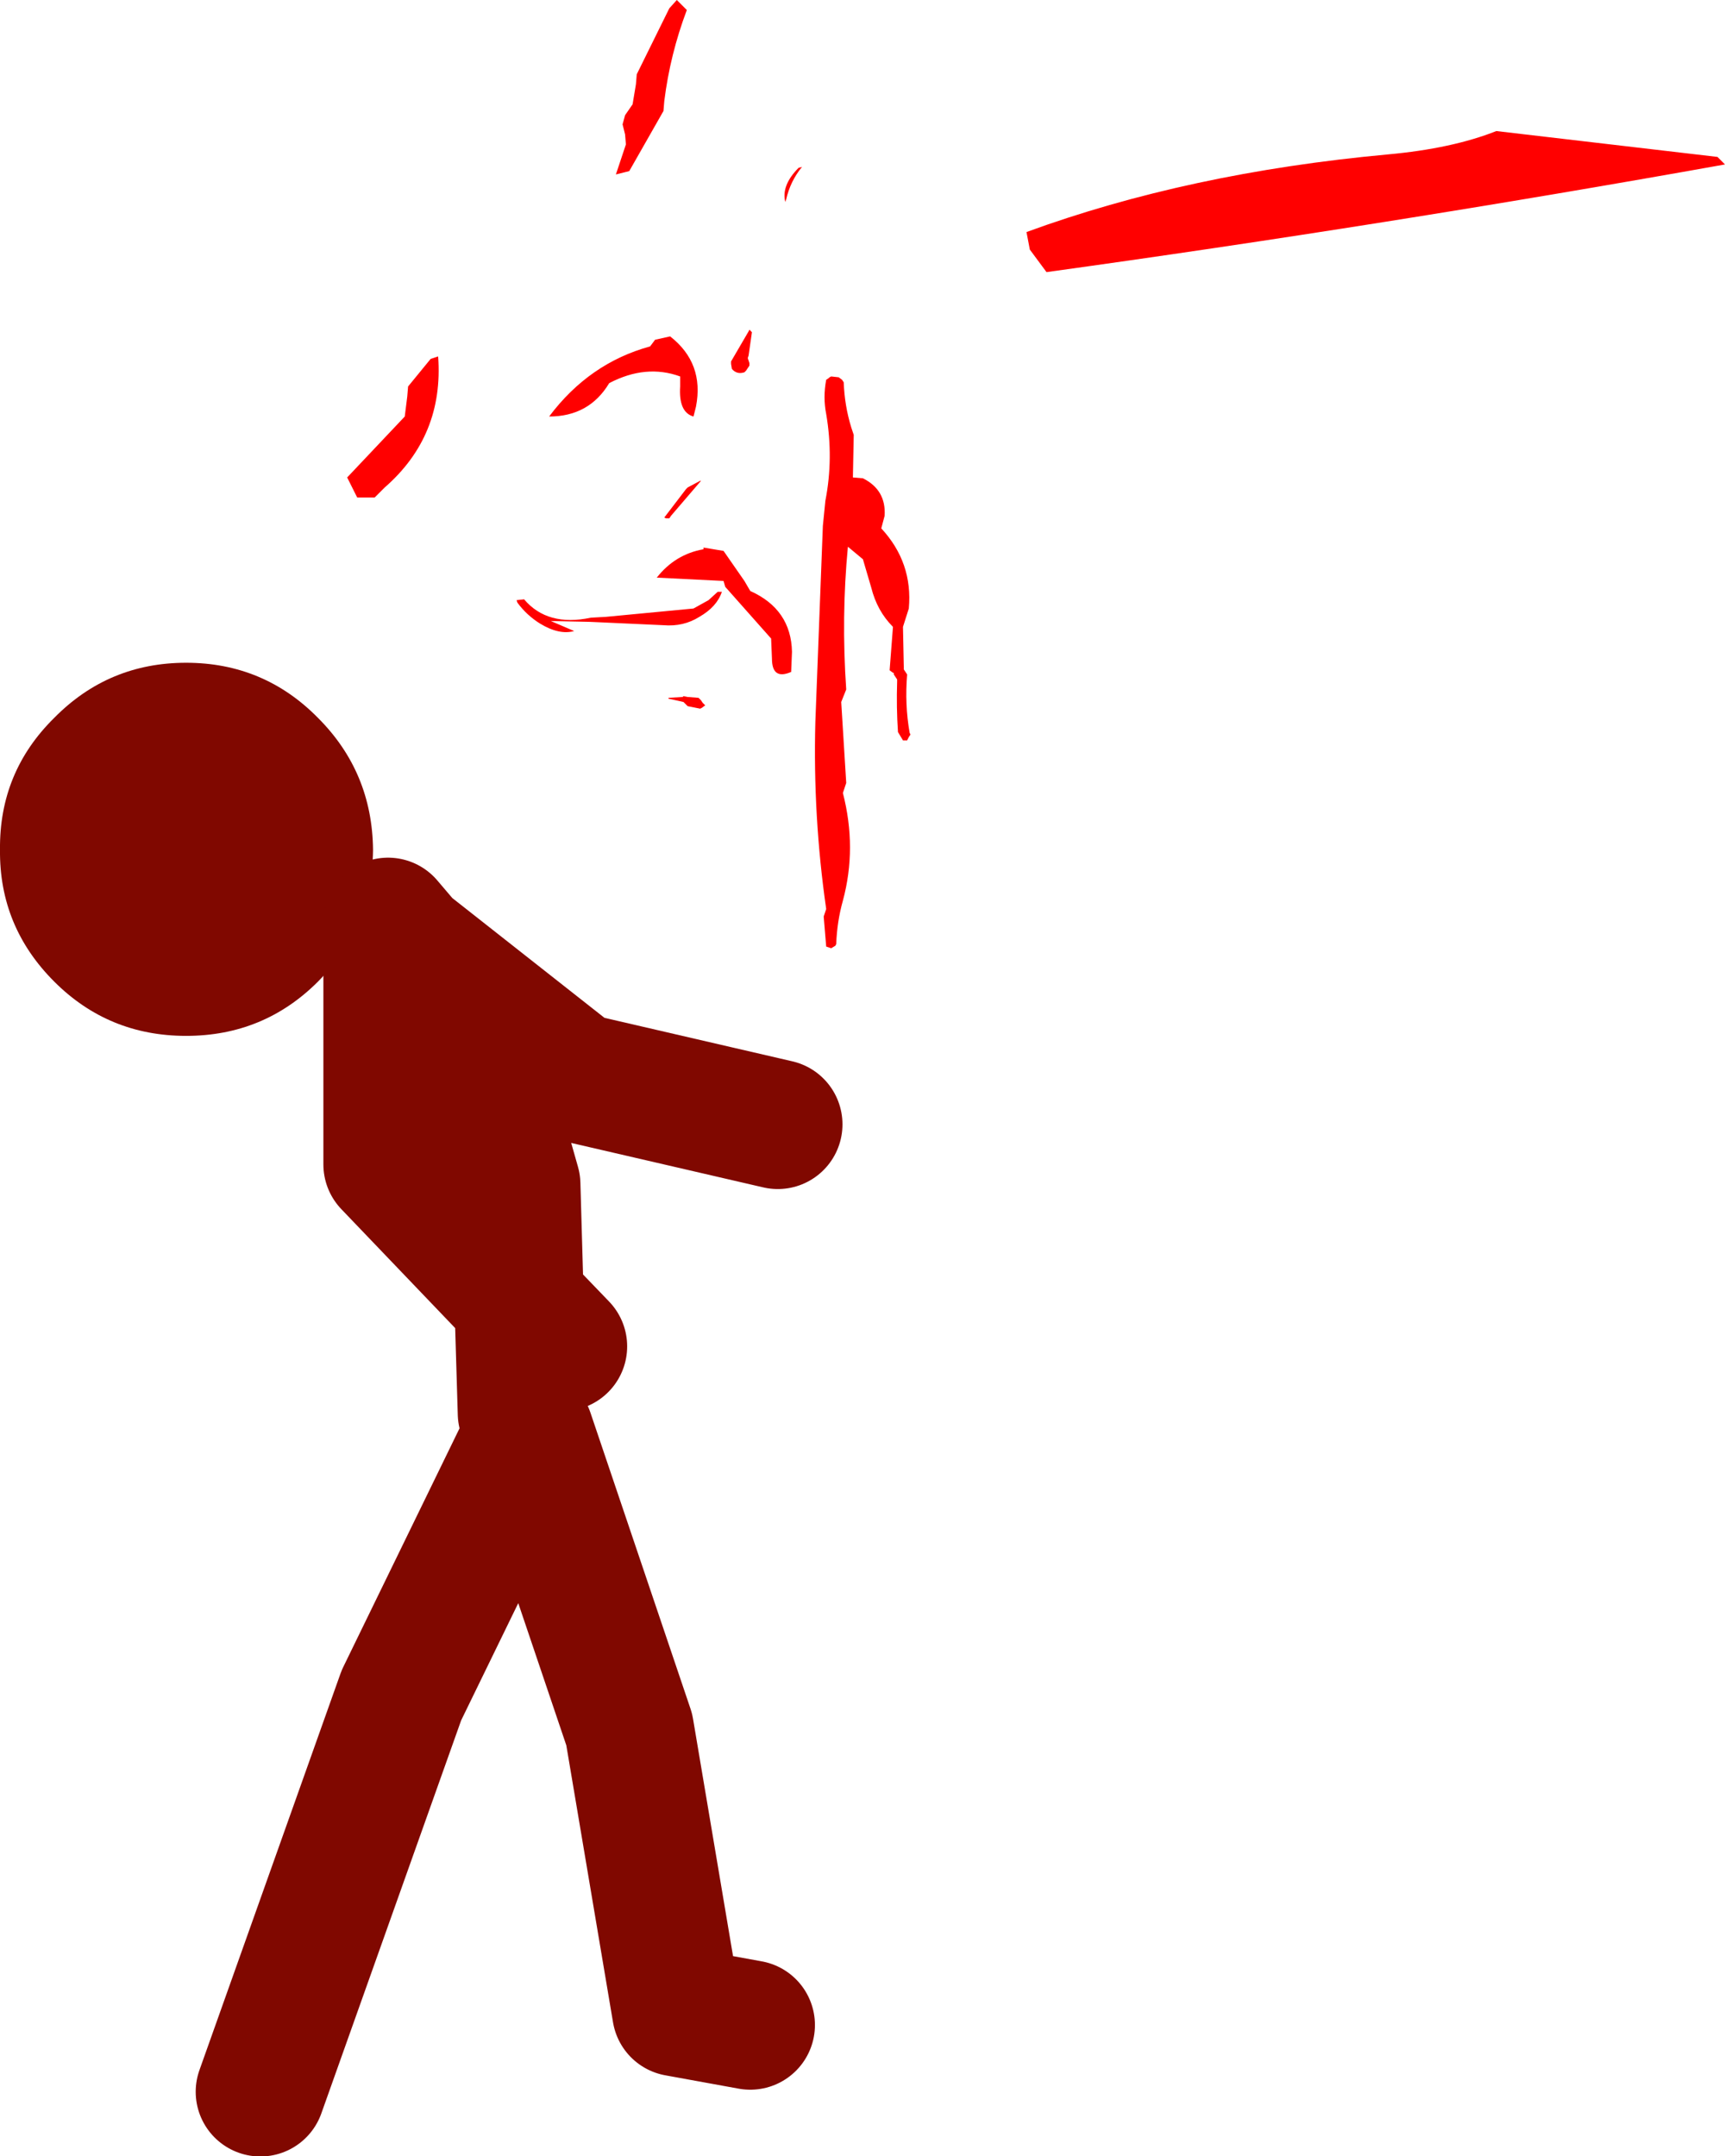 <?xml version="1.0" encoding="UTF-8" standalone="no"?>
<svg xmlns:xlink="http://www.w3.org/1999/xlink" height="129.15px" width="103.35px" xmlns="http://www.w3.org/2000/svg">
  <g transform="matrix(1.0, 0.0, 0.0, 1.0, 9.15, 81.9)">
    <path d="M13.2 -31.0 Q13.15 -26.4 9.9 -23.1 6.65 -19.85 2.0 -19.85 -2.65 -19.85 -5.9 -23.1 -9.2 -26.4 -9.15 -31.0 -9.2 -35.65 -5.9 -38.9 -2.65 -42.2 2.0 -42.2 6.65 -42.2 9.9 -38.9 13.15 -35.65 13.2 -31.0" fill="#800800" fill-rule="evenodd" stroke="none"/>
    <path d="M14.1 -26.65 L14.1 -26.2 15.25 -25.3 14.1 -26.65 M37.45 -14.55 L25.35 -17.35 15.25 -25.3 18.9 -21.0 21.75 -10.95 21.95 -3.95 24.55 -1.25 M22.15 2.75 L21.95 -3.95 14.1 -12.15 14.1 -26.2 M6.45 43.4 L14.9 19.65 22.55 3.95 28.55 21.7 31.4 38.6 35.8 39.4" fill="none" stroke="#800800" stroke-linecap="round" stroke-linejoin="round" stroke-width="7.75"/>
    <path d="M52.55 -66.95 L52.35 -68.0 Q62.05 -71.55 74.0 -72.65 77.85 -73.0 80.5 -74.05 L93.75 -72.5 94.2 -72.05 Q73.8 -68.4 53.55 -65.6 L52.55 -66.95 M41.1 -59.3 L41.3 -59.15 41.4 -59.0 Q41.45 -57.6 41.85 -56.3 L42.0 -55.85 41.95 -53.3 42.55 -53.25 Q43.95 -52.55 43.85 -51.0 L43.65 -50.25 Q45.55 -48.2 45.3 -45.45 L44.95 -44.35 45.0 -41.95 45.0 -41.8 45.1 -41.65 45.2 -41.5 Q45.05 -39.7 45.35 -38.0 L45.4 -37.9 45.3 -37.75 45.2 -37.55 44.95 -37.55 44.65 -38.05 Q44.55 -39.55 44.6 -41.05 L44.6 -41.2 44.5 -41.35 44.4 -41.5 44.4 -41.6 44.35 -41.6 44.15 -41.75 44.35 -44.35 Q43.4 -45.3 43.05 -46.7 L42.55 -48.4 41.65 -49.15 Q41.25 -44.95 41.55 -40.6 L41.25 -39.85 41.55 -35.0 41.35 -34.4 Q42.2 -31.1 41.35 -27.95 41.0 -26.7 40.95 -25.35 L40.9 -25.25 40.65 -25.1 40.35 -25.2 40.2 -27.0 40.35 -27.45 Q39.55 -33.0 39.7 -38.65 L40.15 -50.4 40.3 -51.9 Q40.8 -54.45 40.35 -57.1 40.15 -58.1 40.35 -59.15 L40.5 -59.25 40.55 -59.3 40.65 -59.35 41.1 -59.3 M29.0 -77.45 L30.95 -81.4 31.4 -81.9 32.0 -81.3 Q31.0 -78.65 30.65 -75.85 L30.6 -75.25 28.55 -71.65 27.75 -71.45 28.15 -72.65 28.35 -73.25 28.3 -73.85 28.15 -74.45 28.3 -75.0 28.75 -75.65 28.95 -76.85 29.0 -77.45 M17.1 -60.55 Q17.45 -55.8 13.9 -52.7 L13.3 -52.1 12.25 -52.1 11.65 -53.3 15.1 -56.95 15.25 -58.15 15.3 -58.75 16.65 -60.4 17.1 -60.55 M35.9 -62.0 L35.7 -60.6 35.65 -60.45 35.75 -60.15 35.75 -60.0 35.55 -59.7 35.45 -59.6 Q35.0 -59.45 34.7 -59.8 L34.65 -60.1 34.65 -60.25 35.7 -62.05 35.75 -62.15 35.9 -62.0 M37.95 -69.95 L37.9 -69.8 Q37.65 -70.8 38.7 -71.85 L38.9 -71.9 Q38.2 -71.05 37.95 -69.95 M23.75 -56.95 Q26.15 -60.15 29.8 -61.15 L30.1 -61.55 31.0 -61.75 Q33.05 -60.15 32.55 -57.55 L32.4 -56.95 Q31.5 -57.2 31.6 -58.75 L31.6 -59.35 Q29.55 -60.1 27.35 -58.95 26.15 -56.95 23.75 -56.95 M31.05 -51.0 L30.95 -50.85 30.75 -50.85 30.65 -50.9 31.95 -52.6 32.05 -52.7 32.8 -53.1 32.85 -53.1 31.05 -51.0 M35.8 -46.5 Q38.25 -45.4 38.3 -42.85 L38.25 -41.65 Q37.1 -41.15 37.1 -42.45 L37.05 -43.65 34.3 -46.75 34.2 -47.1 30.2 -47.3 Q31.3 -48.7 33.0 -49.0 L33.0 -49.1 34.2 -48.9 35.45 -47.1 35.8 -46.5 M34.1 -46.45 Q33.8 -45.55 32.75 -44.95 31.8 -44.35 30.6 -44.45 L26.2 -44.65 23.85 -44.7 25.25 -44.1 Q24.35 -43.85 23.2 -44.55 22.4 -45.05 21.85 -45.8 L21.8 -45.95 22.25 -46.0 Q23.65 -44.35 26.25 -44.9 L27.15 -44.95 32.4 -45.45 33.3 -45.95 33.85 -46.45 34.0 -46.45 34.1 -46.45 M31.8 -39.85 L30.9 -40.05 30.9 -40.1 31.75 -40.15 31.8 -40.2 32.05 -40.15 32.7 -40.1 32.85 -39.95 32.95 -39.8 33.1 -39.65 32.9 -39.5 32.8 -39.45 32.05 -39.6 31.9 -39.75 31.8 -39.85" fill="#ff0000" fill-rule="evenodd" stroke="none"/>
  </g>
</svg>

